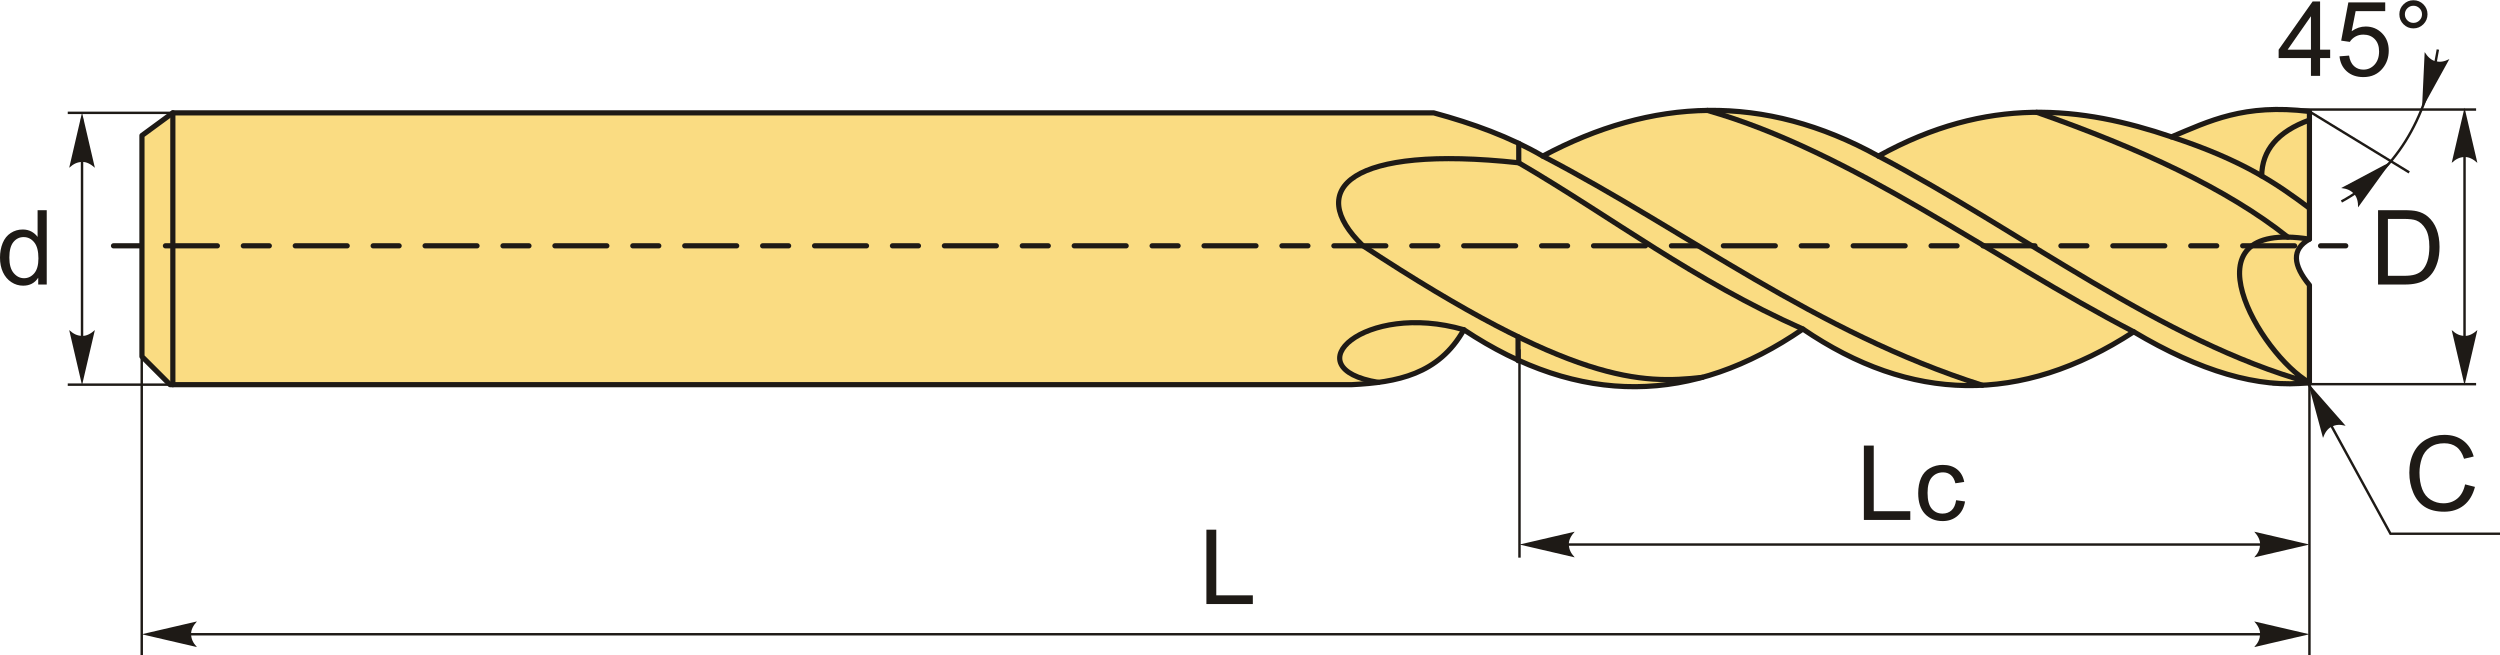 <?xml version="1.0" encoding="UTF-8"?>
<!DOCTYPE svg PUBLIC "-//W3C//DTD SVG 1.1//EN" "http://www.w3.org/Graphics/SVG/1.1/DTD/svg11.dtd">
<!-- Creator: CorelDRAW 2018 (64-Bit) -->
<svg xmlns="http://www.w3.org/2000/svg" xml:space="preserve" width="2407px" height="631px" version="1.1" style="shape-rendering:geometricPrecision; text-rendering:geometricPrecision; image-rendering:optimizeQuality; fill-rule:evenodd; clip-rule:evenodd"
viewBox="0 0 2428.99 636.29"
 xmlns:xlink="http://www.w3.org/1999/xlink">
 <defs>
  <style type="text/css">
   <![CDATA[
    .str2 {stroke:#1E1A16;stroke-width:2.38;stroke-miterlimit:22.926}
    .str0 {stroke:#1E1A16;stroke-width:5.05;stroke-linecap:round;stroke-linejoin:round;stroke-miterlimit:22.926}
    .str1 {stroke:#1E1A16;stroke-width:5.05;stroke-linecap:round;stroke-linejoin:round;stroke-miterlimit:22.926;stroke-dasharray:25.23 25.23 50.45 25.23}
    .fil1 {fill:none}
    .fil0 {fill:#FADC82}
    .fil2 {fill:#1E1A16;fill-rule:nonzero}
    .fil3 {fill:#1E1A16;fill-rule:nonzero}
   ]]>
  </style>
 </defs>
 <g id="Layer_x0020_1">
  <g id="_1832264526400">
   <g>
    <g>
     <path class="fil0 str0" d="M165.26 373.49l-27.34 -27.34 0 -214.73 30.01 -22.01c408.33,0 816.67,0 1225.01,0 38.01,10.31 74.03,23.37 106.03,42.02 106,-56.66 214.45,-61.76 326.09,0 106.12,-58.88 197.45,-48.26 284.74,-18.68 36.5,-15.23 70.58,-32.54 134.04,-24.67 0,41.34 0,82.69 0,124.03 -17.68,9.92 -15.99,25.29 0,44.68 0,31.57 0,63.13 0,94.7 -49.42,6 -106.56,-11.16 -170.71,-49.35 -110.01,71.7 -217.06,68.48 -321.43,-2.67 -107.02,73.64 -216.76,75.51 -329.42,0.67 -24.46,43.67 -65.37,51.17 -108.7,53.35l-1148.32 0z"/>
     <line class="fil1 str0" x1="167.93" y1="109.41" x2="167.93" y2= "373.49" />
     <path class="fil1 str0" d="M1475.61 139.09c0,6.28 0,12.56 0,18.84 -164.23,-17.77 -208.15,25.65 -151.55,80.49 203.74,134.16 270.55,134.63 330.04,127.97"/>
     <path class="fil1 str0" d="M1422.28 320.14c-96.3,-27.94 -167.55,37.35 -83.06,51.15"/>
     <line class="fil1 str0" x1="1474.94" y1="326.97" x2="1474.94" y2= "350.21" />
     <path class="fil1 str0" d="M1475.61 157.93c92.03,53.85 169.37,114.08 276.09,161.54"/>
     <path class="fil1 str0" d="M1498.97 151.43c142.33,74.21 264.22,170.79 427,222.65"/>
     <path class="fil1 str0" d="M1658.82 107.04c140.02,39.75 276.21,143.4 414.31,215.1"/>
     <path class="fil1 str0" d="M1825.06 151.43c139.59,73.35 274.72,179.92 418.78,220.06 -48.23,-27.52 -125,-158.99 0,-139.38"/>
     <path class="fil1 str0" d="M2222.84 230.15c-58.96,-46.96 -144.14,-86.27 -243.99,-121.29"/>
     <path class="fil1 str0" d="M2243.84 202.01c-30.95,-23.09 -63.56,-46.17 -134.04,-69.26"/>
     <path class="fil1 str0" d="M2197.45 170.67c0.29,-24.83 15.44,-43.06 46.39,-54.26"/>
     <line class="fil1 str1" x1="110.28" y1="238.6" x2="2279.11" y2= "238.6" />
    </g>
    <line class="fil1 str2" x1="2207.83" y1="106.19" x2="2405.77" y2= "106.19" />
    <path class="fil2" d="M2310.5 276.22l0 -72.25 24.89 0c5.62,0 9.9,0.34 12.86,1.03 4.14,0.96 7.67,2.69 10.6,5.18 3.82,3.23 6.66,7.33 8.54,12.34 1.9,5.01 2.85,10.75 2.85,17.19 0,5.48 -0.64,10.34 -1.92,14.58 -1.28,4.24 -2.93,7.75 -4.93,10.53 -2.02,2.77 -4.2,4.96 -6.59,6.54 -2.37,1.6 -5.25,2.81 -8.61,3.63 -3.38,0.83 -7.25,1.23 -11.62,1.23l-26.07 0zm9.58 -8.47l15.41 0c4.76,0 8.49,-0.44 11.2,-1.33 2.71,-0.9 4.86,-2.14 6.48,-3.75 2.25,-2.27 4.02,-5.34 5.28,-9.17 1.26,-3.83 1.9,-8.48 1.9,-13.94 0,-7.57 -1.25,-13.39 -3.72,-17.46 -2.47,-4.07 -5.48,-6.79 -9.03,-8.17 -2.56,-0.99 -6.68,-1.48 -12.36,-1.48l-15.16 0 0 55.3z"/>
    <line class="fil1 str2" x1="2207.83" y1="373.02" x2="2405.77" y2= "373.02" />
    <line class="fil1 str2" x1="2394.53" y1="115.1" x2="2394.53" y2= "363.03" />
    <path id="стрелка.cdr" class="fil3" d="M2394.53 104.37l12.47 53.64c-3.85,-3.51 -8.13,-5.86 -12.45,-5.68 -4.61,0.19 -8.09,1.66 -12.49,5.68l12.47 -53.64z"/>
    <path id="стрелка.cdr_0" class="fil3" d="M2394.53 374.08l12.47 -53.63c-3.85,3.51 -8.13,5.85 -12.45,5.68 -4.61,-0.2 -8.09,-1.67 -12.49,-5.68l12.47 53.63z"/>
    <path class="fil2" d="M37.13 276.22l0 -6.64c-3.31,5.16 -8.19,7.75 -14.63,7.75 -4.17,0 -8,-1.14 -11.48,-3.45 -3.5,-2.28 -6.21,-5.5 -8.14,-9.6 -1.92,-4.12 -2.88,-8.85 -2.88,-14.19 0,-5.22 0.87,-9.94 2.61,-14.2 1.75,-4.24 4.35,-7.5 7.83,-9.75 3.47,-2.27 7.37,-3.4 11.66,-3.4 3.16,0 5.97,0.67 8.43,2 2.45,1.33 4.45,3.08 6,5.21l0 -25.98 8.88 0 0 72.25 -8.28 0zm-28.05 -26.12c0,6.7 1.41,11.69 4.26,15.01 2.82,3.31 6.17,4.96 10.02,4.96 3.89,0 7.18,-1.58 9.91,-4.75 2.7,-3.16 4.07,-7.99 4.07,-14.48 0,-7.13 -1.38,-12.38 -4.16,-15.72 -2.76,-3.35 -6.17,-5.01 -10.22,-5.01 -3.96,0 -7.25,1.59 -9.91,4.81 -2.64,3.21 -3.97,8.27 -3.97,15.18z"/>
    <line class="fil1 str2" x1="79.7" y1="115.1" x2="79.7" y2= "363.03" />
    <path id="стрелка.cdr_1" class="fil3" d="M79.7 109.14l12.47 53.63c-3.85,-3.5 -8.13,-5.85 -12.45,-5.68 -4.61,0.2 -8.09,1.67 -12.49,5.68l12.47 -53.63z"/>
    <path id="стрелка.cdr_2" class="fil3" d="M79.7 374.08l12.47 -53.63c-3.85,3.51 -8.13,5.85 -12.45,5.68 -4.61,-0.2 -8.09,-1.67 -12.49,-5.68l12.47 53.63z"/>
    <line class="fil1 str2" x1="167.93" y1="109.41" x2="65.82" y2= "109.41" />
    <line class="fil1 str2" x1="167.93" y1="373.49" x2="65.82" y2= "373.49" />
    <polygon class="fil2" points="1810.93,504.93 1810.93,432.68 1820.52,432.68 1820.52,496.45 1856.04,496.45 1856.04,504.93 "/>
    <path id="1" class="fil2" d="M1900.55 485.76l8.68 1.21c-0.96,5.97 -3.38,10.63 -7.3,14.01 -3.92,3.38 -8.74,5.06 -14.44,5.06 -7.15,0 -12.9,-2.34 -17.24,-7.01 -4.36,-4.68 -6.53,-11.37 -6.53,-20.08 0,-5.66 0.94,-10.58 2.81,-14.82 1.87,-4.22 4.71,-7.4 8.55,-9.5 3.81,-2.12 7.97,-3.18 12.47,-3.18 5.67,0 10.33,1.43 13.93,4.3 3.62,2.88 5.94,6.97 6.95,12.25l-8.58 1.31c-0.83,-3.52 -2.27,-6.16 -4.37,-7.94 -2.09,-1.77 -4.61,-2.66 -7.57,-2.66 -4.48,0 -8.11,1.6 -10.92,4.8 -2.79,3.21 -4.18,8.25 -4.18,15.18 0,7.03 1.34,12.13 4.03,15.31 2.71,3.18 6.22,4.77 10.55,4.77 3.49,0 6.4,-1.06 8.72,-3.19 2.34,-2.12 3.82,-5.4 4.44,-9.82z"/>
    <line class="fil1 str2" x1="2243.84" y1="339.14" x2="2243.84" y2= "636.29" />
    <line class="fil1 str2" x1="1476.32" y1="339.14" x2="1476.32" y2= "541.57" />
    <line class="fil1 str2" x1="1501.8" y1="528.83" x2="2218.07" y2= "528.83" />
    <path id="стрелка.cdr_3" class="fil3" d="M1476.32 528.83l53.63 -12.47c-3.51,3.85 -5.85,8.12 -5.68,12.45 0.2,4.61 1.67,8.08 5.68,12.49l-53.63 -12.47z"/>
    <path id="стрелка.cdr_4" class="fil3" d="M2243.84 528.83l-53.63 -12.47c3.51,3.85 5.86,8.12 5.68,12.45 -0.2,4.61 -1.66,8.08 -5.68,12.49l53.63 -12.47z"/>
    <polygon class="fil2" points="1172.14,586.65 1172.14,514.4 1181.73,514.4 1181.73,578.18 1217.25,578.18 1217.25,586.65 "/>
    <line class="fil1 str2" x1="164.09" y1="616" x2="2218.07" y2= "616" />
    <path id="стрелка.cdr_5" class="fil3" d="M137.71 616l53.63 -12.47c-3.51,3.85 -5.85,8.13 -5.68,12.45 0.2,4.61 1.67,8.08 5.68,12.49l-53.63 -12.47z"/>
    <path id="стрелка.cdr_6" class="fil3" d="M2243.84 616l-53.63 -12.47c3.51,3.85 5.86,8.13 5.68,12.45 -0.2,4.61 -1.66,8.08 -5.68,12.49l53.63 -12.47z"/>
    <line class="fil1 str2" x1="137.71" y1="339.14" x2="137.71" y2= "636.29" />
    <line class="fil1 str2" x1="2243.84" y1="108.08" x2="2340.79" y2= "167.27" />
    <path class="fil1 str2" d="M2274.92 195.54c52.13,-28.33 82.44,-78.48 93.7,-147.66"/>
    <path id="стрелка.cdr_7" class="fil3" d="M2323.31 156.6l-32.23 44.65c0.11,-5.21 -0.93,-9.97 -3.91,-13.12 -3.17,-3.35 -6.56,-5 -12.49,-5.68l48.63 -25.85z"/>
    <path id="стрелка.cdr_8" class="fil3" d="M2353.21 105.38l2.59 -55.01c2.75,4.43 6.23,7.85 10.44,8.86 4.48,1.06 8.23,0.59 13.56,-2.07l-26.59 48.22z"/>
    <path class="fil2" d="M2245.3 73.46l0 -17.25 -31.38 0 0 -8.18 33 -46.82 7.26 0 0 46.82 9.79 0 0 8.18 -9.79 0 0 17.25 -8.88 0zm0 -25.43l0 -32.51 -22.65 32.51 22.65 0z"/>
    <path id="1" class="fil2" d="M2273.07 54.49l9.28 -0.71c0.69,4.53 2.29,7.93 4.78,10.21 2.49,2.27 5.53,3.42 9.11,3.42 4.33,0 7.94,-1.62 10.88,-4.83 2.93,-3.23 4.39,-7.5 4.39,-12.82 0,-5.06 -1.39,-9.04 -4.2,-11.97 -2.81,-2.93 -6.53,-4.39 -11.15,-4.39 -2.88,0 -5.45,0.66 -7.74,1.97 -2.27,1.31 -4.05,3.01 -5.36,5.09l-8.38 -1.21 6.97 -37.13 35.82 0 0 8.48 -28.74 0 -3.86 19.49c4.33,-3.05 8.87,-4.56 13.61,-4.56 6.29,0 11.61,2.19 15.93,6.56 4.32,4.37 6.49,9.99 6.49,16.85 0,6.54 -1.9,12.19 -5.7,16.95 -4.63,5.86 -10.95,8.78 -18.96,8.78 -6.56,0 -11.9,-1.85 -16.06,-5.53 -4.15,-3.68 -6.52,-8.56 -7.11,-14.65z"/>
    <path id="2" class="fil2" d="M2331.21 13.64c0,-3.77 1.34,-6.98 4.02,-9.65 2.67,-2.66 5.88,-3.99 9.64,-3.99 3.8,0 7.02,1.33 9.7,3.99 2.66,2.67 3.98,5.88 3.98,9.65 0,3.78 -1.34,7.01 -4.01,9.69 -2.68,2.67 -5.91,4.02 -9.67,4.02 -3.76,0 -6.97,-1.33 -9.64,-3.99 -2.68,-2.67 -4.02,-5.9 -4.02,-9.72zm5.35 0.03c0,2.31 0.8,4.26 2.44,5.89 1.63,1.63 3.59,2.44 5.92,2.44 2.27,0 4.22,-0.81 5.85,-2.44 1.63,-1.63 2.44,-3.58 2.44,-5.89 0,-2.3 -0.81,-4.25 -2.44,-5.88 -1.63,-1.63 -3.58,-2.44 -5.85,-2.44 -2.33,0 -4.29,0.81 -5.92,2.44 -1.64,1.63 -2.44,3.58 -2.44,5.88z"/>
    <path class="fil2" d="M2395.07 470.38l9.58 2.43c-2,7.85 -5.6,13.82 -10.79,17.94 -5.2,4.12 -11.56,6.19 -19.08,6.19 -7.76,0 -14.09,-1.58 -18.97,-4.76 -4.87,-3.16 -8.57,-7.75 -11.11,-13.76 -2.54,-6.02 -3.82,-12.46 -3.82,-19.35 0,-7.52 1.43,-14.08 4.31,-19.68 2.87,-5.6 6.96,-9.86 12.26,-12.77 5.29,-2.91 11.13,-4.35 17.49,-4.35 7.23,0 13.3,1.83 18.21,5.51 4.93,3.69 8.36,8.85 10.29,15.51l-9.38 2.22c-1.67,-5.25 -4.1,-9.08 -7.28,-11.47 -3.18,-2.41 -7.18,-3.6 -12.01,-3.6 -5.53,0 -10.18,1.33 -13.89,3.99 -3.72,2.65 -6.34,6.24 -7.84,10.71 -1.51,4.49 -2.27,9.12 -2.27,13.87 0,6.14 0.89,11.51 2.67,16.08 1.79,4.59 4.56,8.01 8.33,10.28 3.77,2.27 7.84,3.4 12.22,3.4 5.35,0 9.86,-1.55 13.56,-4.63 3.7,-3.09 6.21,-7.67 7.52,-13.76z"/>
   </g>
   <polyline class="fil1 str2" points="2242.13,371.45 2322.57,518.33 2428.99,518.33 "/>
   <path id="стрелка.cdr_9" class="fil3" d="M2242.65 372.09l14.38 53.15c1.73,-4.91 4.39,-9 8.29,-10.89 4.15,-2.01 7.9,-2.36 13.68,-0.9l-36.35 -41.36z"/>
  </g>
 </g>
</svg>
